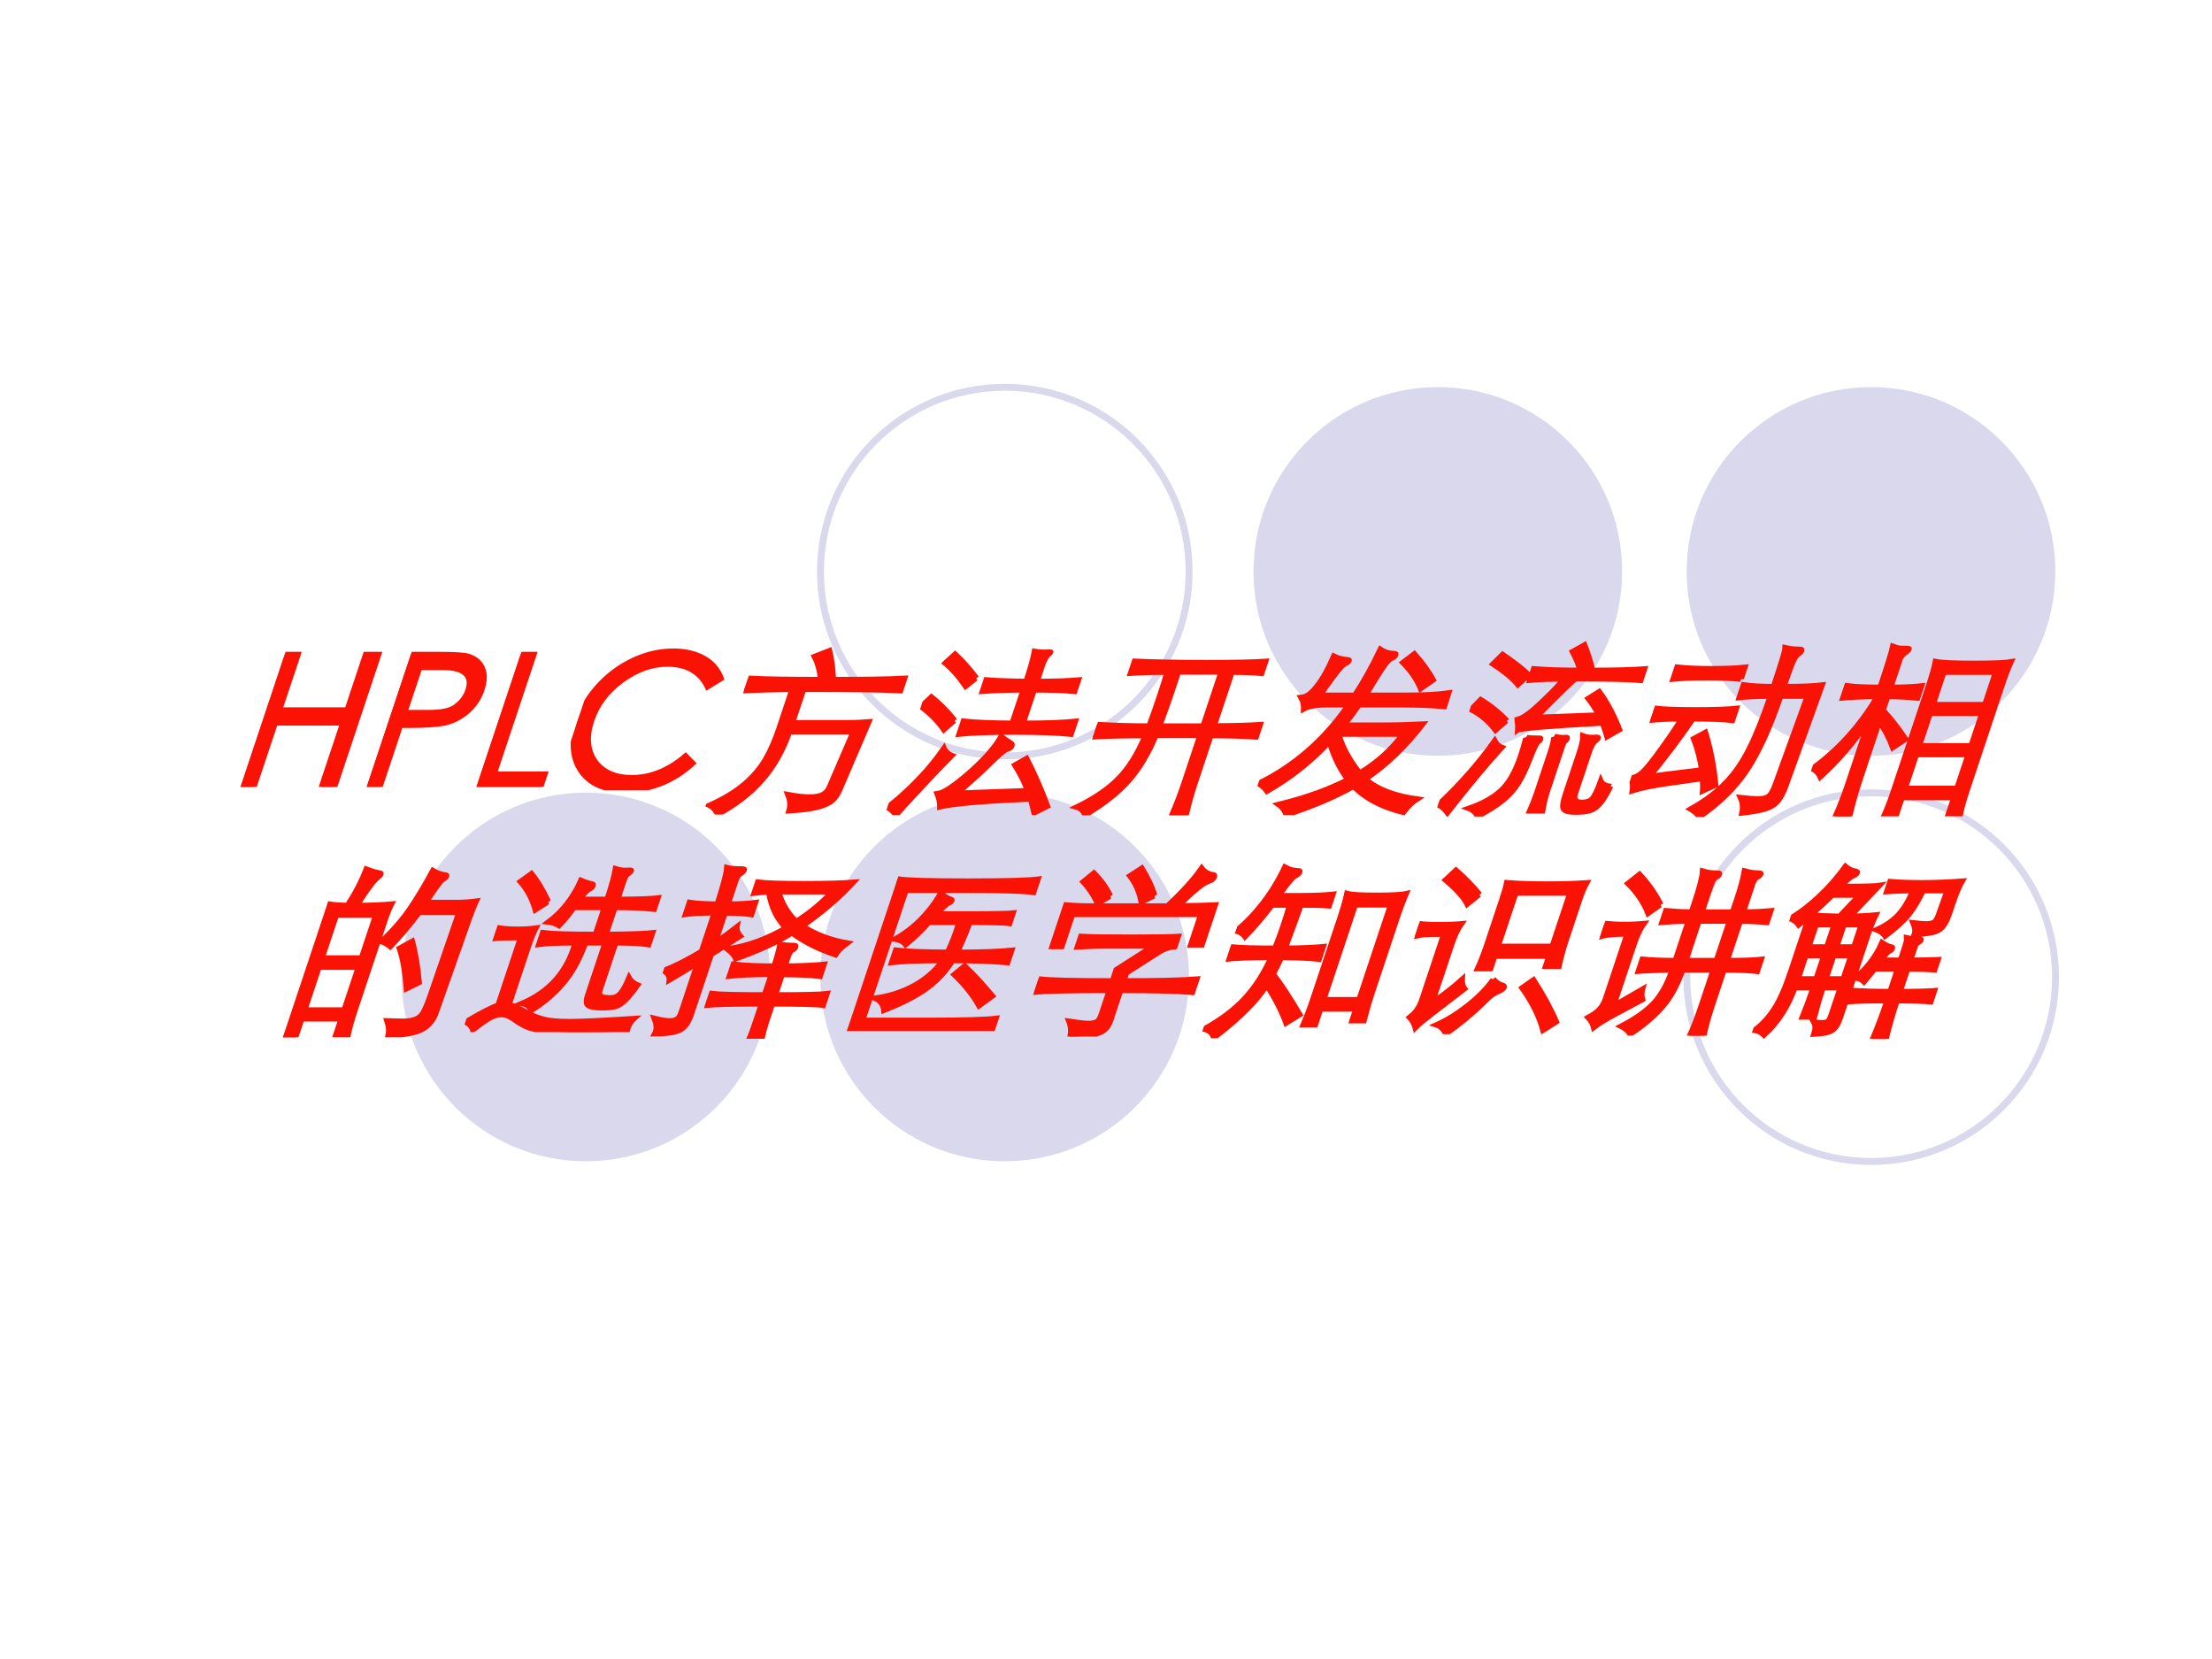 <?xml version="1.0" encoding="UTF-8" standalone="no"?>
<!DOCTYPE svg PUBLIC "-//W3C//DTD SVG 1.1//EN" "http://www.w3.org/Graphics/SVG/1.1/DTD/svg11.dtd">
<svg xmlns="http://www.w3.org/2000/svg" xmlns:xlink="http://www.w3.org/1999/xlink" version="1.1" width="720pt" height="540pt" viewBox="0 0 720 540">
<rect x="0" y="0" width="720" height="540" fill="#333333" stroke="none"/>
<g enable-background="new">
<g>
<g id="Layer-1" data-name="Artifact">
<clipPath id="cp0">
<path transform="matrix(1,0,0,-1,0,540)" d="M 0 0 L 720 0 L 720 540 L 0 540 Z " fill-rule="evenodd"/>
</clipPath>
<g clip-path="url(#cp0)">
<path transform="matrix(1,0,0,-1,0,540)" d="M 0 0 L 720 0 L 720 540 L 0 540 Z " fill="#ffffff" fill-rule="evenodd"/>
</g>
</g>
<g id="Layer-1" data-name="Artifact">
<path transform="matrix(1,0,0,-1,0,540)" d="M 669 354 C 669 387.14 642.14 414 609 414 C 575.86 414 549 387.14 549 354 C 549 320.86 575.86 294 609 294 C 642.14 294 669 320.86 669 354 Z " fill="#d9d8ec" fill-rule="evenodd"/>
</g>
<g id="Layer-1" data-name="Artifact">
<path transform="matrix(1,0,0,-1,0,540)" d="M 528 354 C 528 387.14 501.14 414 468 414 C 434.86 414 408 387.14 408 354 C 408 320.86 434.86 294 468 294 C 501.14 294 528 320.86 528 354 Z " fill="#d9d8ec" fill-rule="evenodd"/>
</g>
<g id="Layer-1" data-name="Artifact">
<path transform="matrix(1,0,0,-1,0,540)" stroke-width="2.25" stroke-linecap="butt" stroke-miterlimit="10" stroke-linejoin="miter" fill="none" stroke="#d9d8ec" d="M 387.06 353.94 C 387.06 387.08 360.2 413.94 327.06 413.94 C 293.92 413.94 267.06 387.08 267.06 353.94 C 267.06 320.8 293.92 293.94 327.06 293.94 C 360.2 293.94 387.06 320.8 387.06 353.94 Z "/>
</g>
<g id="Layer-1" data-name="Artifact">
<path transform="matrix(1,0,0,-1,0,540)" d="M 387 222 C 387 255.14 360.14 282 327 282 C 293.86 282 267 255.14 267 222 C 267 188.86 293.86 162 327 162 C 360.14 162 387 188.86 387 222 Z " fill="#d9d8ec" fill-rule="evenodd"/>
</g>
<g id="Layer-1" data-name="Artifact">
<path transform="matrix(1,0,0,-1,0,540)" d="M 250.68 222 C 250.68 255.14 223.82 282 190.68 282 C 157.54 282 130.68 255.14 130.68 222 C 130.68 188.86 157.54 162 190.68 162 C 223.82 162 250.68 188.86 250.68 222 Z " fill="#d9d8ec" fill-rule="evenodd"/>
</g>
<g id="Layer-1" data-name="Artifact">
<path transform="matrix(1,0,0,-1,0,540)" stroke-width="2.25" stroke-linecap="butt" stroke-miterlimit="10" stroke-linejoin="miter" fill="none" stroke="#d9d8ec" d="M 669.06 221.94 C 669.06 255.08 642.2 281.94 609.06 281.94 C 575.92 281.94 549.06 255.08 549.06 221.94 C 549.06 188.8 575.92 161.94 609.06 161.94 C 642.2 161.94 669.06 188.8 669.06 221.94 Z "/>
</g>
<g id="Layer-1" data-name="P">
<clipPath id="cp1">
<path transform="matrix(1,0,0,-1,0,540)" d="M 0 0 L 720 0 L 720 540 L 0 540 Z " fill-rule="evenodd"/>
</clipPath>
<g clip-path="url(#cp1)">
<symbol id="font_2_2b">
<path d="M 0 .718 L .073 .718 L .073 .417 L .438 .417 L .438 .718 L .51 .718 L .51 0 L .438 0 L .438 .347 L .073 .347 L .073 0 L 0 0 L 0 .718 Z "/>
</symbol>
<symbol id="font_2_33">
<path d="M 0 .718 L .143 .718 C .228 .718 .283 .715 .309 .708 C .335 .701 .359 .69 .38 .673 C .402 .656 .419 .635 .431 .61 C .443 .585 .449 .558 .449 .527 C .449 .478 .436 .437 .409 .406 C .382 .375 .349 .355 .308 .346 C .268 .338 .206 .334 .123 .334 L .072 .334 L .072 0 L 0 0 L 0 .718 M .072 .648 L .072 .403 L .193 .403 C .266 .402 .314 .413 .338 .438 C .362 .463 .374 .493 .374 .527 C .374 .608 .316 .648 .199 .648 L .072 .648 Z "/>
</symbol>
<symbol id="font_2_2f">
<path d="M 0 .718 L .073 .718 L .073 .069 L .349 .069 L .349 0 L 0 0 L 0 .718 Z "/>
</symbol>
<symbol id="font_2_26">
<path d="M .702 .603 L .646 .56 C .579 .643 .494 .684 .389 .684 C .304 .684 .23 .654 .168 .594 C .107 .534 .076 .461 .076 .375 C .076 .287 .106 .214 .166 .155 C .227 .097 .302 .068 .393 .068 C .494 .068 .579 .107 .646 .186 L .702 .143 C .667 .096 .622 .061 .568 .036 C .514 .012 .454 0 .389 0 C .275 0 .182 .036 .109 .108 C .036 .18 0 .271 0 .381 C 0 .449 .017 .512 .05 .569 C .084 .627 .131 .672 .19 .705 C .25 .738 .316 .754 .388 .754 C .453 .754 .513 .741 .568 .715 C .623 .689 .667 .652 .702 .603 Z "/>
</symbol>
<use xlink:href="#font_2_2b" transform="matrix(60.024,0,20.006,-60.024,78.314,256.13)" fill="#fa1205"/>
<use xlink:href="#font_2_33" transform="matrix(60.024,0,20.006,-60.024,119.37,256.13)" fill="#fa1205"/>
<use xlink:href="#font_2_2f" transform="matrix(60.024,0,20.006,-60.024,155.085,256.13)" fill="#fa1205"/>
<use xlink:href="#font_2_26" transform="matrix(60.024,0,20.006,-60.024,180.475,257.21)" fill="#fa1205"/>
<use xlink:href="#font_2_2b" stroke-width=".029" stroke-linecap="butt" stroke-miterlimit="10" stroke-linejoin="miter" transform="matrix(60.024,0,20.006,-60.024,78.314,256.13)" fill="none" stroke="#fa1205"/>
<use xlink:href="#font_2_33" stroke-width=".029" stroke-linecap="butt" stroke-miterlimit="10" stroke-linejoin="miter" transform="matrix(60.024,0,20.006,-60.024,119.37,256.13)" fill="none" stroke="#fa1205"/>
<use xlink:href="#font_2_2f" stroke-width=".029" stroke-linecap="butt" stroke-miterlimit="10" stroke-linejoin="miter" transform="matrix(60.024,0,20.006,-60.024,155.085,256.13)" fill="none" stroke="#fa1205"/>
<use xlink:href="#font_2_26" stroke-width=".029" stroke-linecap="butt" stroke-miterlimit="10" stroke-linejoin="miter" transform="matrix(60.024,0,20.006,-60.024,180.475,257.21)" fill="none" stroke="#fa1205"/>
</g>
</g>
<g id="Layer-1" data-name="P">
<clipPath id="cp3">
<path transform="matrix(1,0,0,-1,0,540)" d="M 0 0 L 720 0 L 720 540 L 0 540 Z " fill-rule="evenodd"/>
</clipPath>
<g clip-path="url(#cp3)">
<symbol id="font_4_2cde">
<path d="M .397 .732 C .376 .783 .35 .825 .321 .859 L .39 .89 C .419 .84 .443 .787 .464 .732 C .633 .732 .762 .734 .85 .739 L .85 .672 C .757 .677 .581 .679 .322 .679 L .322 .498 L .615 .498 C .66 .498 .7 .5 .735 .503 L .699 .128 C .697 .105 .69 .086 .678 .073 C .666 .059 .643 .048 .61 .039 C .577 .03 .527 .024 .461 .02 C .461 .049 .45 .078 .429 .107 C .476 .099 .514 .095 .543 .095 C .573 .095 .596 .099 .611 .108 C .626 .117 .635 .132 .637 .153 L .666 .448 L .322 .448 C .321 .345 .301 .257 .262 .186 C .224 .115 .165 .053 .084 0 C .067 .023 .046 .041 .02 .052 C .085 .087 .135 .125 .17 .167 C .205 .209 .228 .254 .24 .302 C .252 .351 .258 .408 .258 .474 L .258 .679 C .17 .678 .084 .676 0 .672 L 0 .739 C .09 .734 .222 .732 .397 .732 Z "/>
</symbol>
<symbol id="font_4_2cc9">
<path d="M .524 .679 C .428 .678 .355 .675 .305 .671 L .305 .733 C .355 .729 .428 .726 .524 .725 C .524 .796 .521 .85 .516 .887 C .533 .884 .55 .883 .567 .883 L .597 .884 C .603 .884 .606 .883 .606 .88 C .606 .878 .604 .875 .6 .871 C .596 .867 .592 .859 .589 .846 C .586 .833 .585 .82 .585 .806 L .585 .725 C .68 .725 .754 .728 .807 .733 L .807 .671 C .754 .676 .68 .679 .585 .679 L .585 .498 C .708 .498 .801 .502 .865 .509 L .865 .439 C .797 .446 .695 .45 .56 .45 C .425 .45 .323 .446 .256 .439 L .256 .509 C .321 .502 .411 .499 .524 .498 L .524 .679 M .249 .741 L .209 .698 C .155 .751 .103 .794 .052 .827 L .087 .873 C .142 .834 .196 .79 .249 .741 M .208 .511 L .169 .463 C .124 .508 .067 .551 0 .591 L .036 .641 C .091 .606 .149 .563 .208 .511 M .764 .087 C .51 .076 .35 .062 .285 .044 C .277 .07 .264 .094 .247 .117 C .277 .122 .32 .159 .377 .228 C .434 .298 .471 .364 .487 .425 C .507 .413 .529 .401 .552 .389 C .561 .384 .565 .379 .565 .372 C .565 .365 .559 .36 .547 .357 C .536 .354 .513 .327 .478 .276 C .443 .225 .403 .173 .357 .119 L .732 .133 C .701 .178 .662 .225 .615 .274 L .664 .308 C .739 .219 .807 .131 .866 .046 L .808 .011 L .764 .087 M .258 .321 C .204 .239 .139 .132 .063 0 C .043 .02 .022 .035 0 .044 C .091 .143 .157 .249 .198 .363 C .213 .343 .233 .329 .258 .321 Z "/>
</symbol>
<symbol id="font_4_32cb">
<path d="M .284 .776 C .213 .776 .148 .774 .088 .77 L .088 .835 C .204 .83 .335 .828 .48 .828 C .626 .828 .733 .83 .801 .835 L .801 .77 C .759 .774 .705 .776 .638 .776 L .638 .485 C .73 .485 .813 .487 .886 .492 L .886 .425 C .813 .43 .731 .432 .638 .432 L .638 .17 C .638 .117 .641 .061 .647 .001 L .568 .001 C .574 .061 .577 .117 .577 .17 L .577 .433 L .34 .433 C .332 .332 .31 .25 .275 .186 C .24 .122 .182 .06 .101 0 C .086 .024 .065 .039 .037 .046 C .118 .093 .177 .146 .213 .203 C .25 .26 .272 .337 .28 .432 C .171 .432 .078 .43 0 .425 L 0 .492 C .09 .487 .185 .484 .284 .484 C .286 .552 .287 .611 .287 .66 C .287 .71 .286 .749 .284 .776 M .577 .777 L .346 .777 C .347 .76 .347 .728 .347 .68 C .347 .632 .346 .567 .343 .484 L .577 .484 L .577 .777 Z "/>
</symbol>
<symbol id="font_4_2cc3">
<path d="M .313 .397 C .25 .29 .167 .201 .065 .129 C .046 .148 .025 .163 0 .173 C .163 .269 .278 .411 .345 .598 L .231 .598 C .175 .598 .136 .59 .113 .574 C .106 .598 .095 .62 .078 .639 C .103 .642 .124 .663 .141 .702 C .159 .741 .171 .794 .178 .861 C .204 .85 .231 .844 .259 .842 C .267 .841 .271 .839 .271 .834 C .271 .829 .267 .825 .259 .822 C .252 .819 .243 .806 .232 .785 C .221 .764 .203 .719 .177 .65 L .362 .65 C .386 .725 .405 .808 .418 .898 C .445 .883 .471 .876 .496 .876 C .508 .876 .514 .872 .514 .865 C .514 .859 .509 .854 .5 .85 C .491 .847 .481 .832 .471 .806 C .461 .78 .446 .728 .425 .65 L .642 .65 C .734 .65 .81 .654 .87 .663 L .871 .589 C .808 .595 .732 .598 .643 .598 L .407 .598 C .394 .561 .379 .525 .362 .488 L .567 .488 C .636 .488 .71 .49 .788 .494 C .733 .368 .662 .268 .574 .193 C .653 .139 .759 .103 .892 .086 C .873 .071 .856 .048 .842 .015 C .716 .044 .611 .091 .526 .156 C .448 .101 .343 .049 .211 0 C .196 .024 .176 .044 .149 .059 C .286 .096 .396 .142 .48 .195 C .42 .249 .364 .316 .313 .397 M .346 .439 C .386 .371 .447 .301 .528 .228 C .603 .285 .658 .355 .693 .439 L .346 .439 M .762 .73 L .712 .685 C .673 .738 .624 .786 .565 .83 L .609 .875 C .671 .824 .722 .776 .762 .73 Z "/>
</symbol>
<symbol id="font_4_3498">
<path d="M .711 .551 C .683 .585 .653 .616 .622 .643 L .666 .678 C .725 .624 .786 .554 .848 .469 L .796 .432 C .782 .455 .765 .48 .746 .507 C .459 .491 .309 .478 .298 .468 C .293 .488 .285 .508 .276 .528 C .291 .533 .307 .544 .322 .559 C .338 .574 .36 .602 .388 .642 C .417 .682 .438 .717 .452 .746 C .381 .746 .321 .744 .272 .739 L .272 .801 C .334 .796 .42 .793 .529 .793 C .51 .825 .484 .86 .452 .897 L .503 .932 C .54 .881 .57 .835 .593 .793 C .716 .793 .81 .796 .875 .801 L .875 .739 C .82 .744 .702 .747 .52 .747 C .503 .728 .455 .659 .376 .538 L .711 .551 M .258 .765 L .219 .715 C .185 .746 .126 .785 .042 .83 L .075 .879 C .159 .832 .22 .794 .258 .765 M .221 .518 L .18 .468 C .127 .518 .068 .556 .005 .583 L .038 .634 C .103 .601 .164 .562 .221 .518 M .903 .163 C .897 .121 .889 .09 .879 .071 C .87 .052 .857 .039 .84 .033 C .823 .027 .797 .024 .762 .024 C .727 .024 .703 .03 .69 .042 C .677 .053 .671 .081 .671 .125 L .671 .352 C .671 .389 .668 .417 .662 .436 C .677 .431 .693 .429 .708 .429 L .733 .43 C .743 .43 .748 .427 .748 .422 C .748 .417 .745 .413 .739 .408 C .73 .399 .725 .376 .725 .338 L .725 .12 C .725 .091 .74 .077 .77 .077 C .8 .077 .819 .086 .826 .104 C .833 .121 .837 .151 .838 .192 C .851 .175 .872 .165 .903 .163 M .505 .434 C .524 .43 .539 .428 .552 .428 L .57 .429 C .577 .429 .581 .426 .581 .419 C .581 .414 .579 .411 .576 .408 C .573 .405 .571 .401 .57 .395 C .569 .389 .569 .377 .569 .36 L .569 .133 C .569 .103 .572 .069 .578 .031 L .507 .031 C .511 .068 .513 .102 .513 .133 L .513 .347 C .513 .39 .51 .419 .505 .434 M .355 .429 C .367 .426 .39 .425 .423 .425 C .433 .425 .438 .422 .438 .417 C .438 .412 .435 .407 .429 .401 C .423 .396 .419 .366 .416 .311 C .413 .257 .407 .213 .397 .178 C .387 .144 .37 .114 .346 .087 C .322 .06 .286 .031 .238 0 C .223 .021 .201 .037 .173 .046 C .237 .071 .284 .104 .314 .144 C .344 .184 .359 .247 .359 .333 C .359 .36 .358 .392 .355 .429 M .244 .373 C .194 .288 .135 .17 .068 .021 C .046 .042 .023 .057 0 .066 C .081 .177 .144 .292 .189 .411 C .204 .393 .222 .38 .244 .373 Z "/>
</symbol>
<symbol id="font_4_2c10">
<path d="M .665 .655 C .664 .48 .647 .346 .616 .252 C .585 .158 .528 .074 .445 0 C .428 .017 .406 .032 .379 .045 C .441 .088 .488 .135 .52 .186 C .553 .237 .575 .299 .587 .371 C .6 .444 .606 .538 .607 .655 C .54 .655 .484 .652 .441 .647 L .441 .716 C .481 .71 .536 .707 .607 .707 C .607 .833 .605 .903 .601 .917 C .624 .912 .65 .909 .68 .909 C .691 .909 .696 .905 .696 .898 C .696 .893 .692 .887 .685 .881 C .678 .876 .673 .863 .67 .842 C .667 .821 .666 .776 .665 .707 C .759 .707 .827 .71 .87 .716 L .855 .168 C .854 .13 .849 .102 .84 .084 C .831 .066 .814 .053 .789 .044 C .764 .035 .722 .027 .665 .021 C .662 .052 .651 .08 .632 .104 C .669 .1 .7 .098 .723 .098 C .746 .098 .764 .102 .775 .111 C .786 .12 .793 .142 .794 .178 L .808 .655 L .665 .655 M .419 .747 C .373 .752 .311 .755 .234 .755 C .157 .755 .095 .752 .049 .747 L .049 .812 C .095 .807 .157 .804 .234 .804 C .311 .804 .373 .807 .419 .812 L .419 .747 M .165 .532 C .098 .532 .044 .529 .001 .524 L .001 .589 C .045 .584 .119 .581 .224 .581 C .329 .581 .403 .584 .447 .589 L .447 .524 C .404 .529 .332 .532 .232 .532 C .198 .435 .155 .331 .102 .221 L .37 .256 C .343 .313 .31 .37 .269 .427 L .319 .46 C .378 .368 .429 .272 .472 .171 L .413 .139 C .408 .16 .4 .183 .39 .208 L .221 .183 C .139 .171 .076 .157 .031 .141 C .026 .17 .016 .194 0 .213 C .019 .214 .036 .225 .051 .245 C .066 .265 .087 .31 .114 .381 C .141 .452 .158 .502 .165 .532 Z "/>
</symbol>
<symbol id="font_4_3f01">
<path d="M .282 .7 C .352 .7 .407 .703 .447 .708 L .447 .642 C .397 .647 .342 .65 .282 .65 L .282 .572 C .335 .531 .393 .479 .456 .416 L .404 .372 C .363 .43 .323 .477 .282 .514 L .282 .182 C .282 .131 .285 .071 .292 0 L .213 0 C .22 .058 .223 .119 .223 .182 L .223 .515 C .182 .398 .129 .298 .064 .213 C .045 .238 .023 .254 0 .26 C .107 .362 .182 .492 .223 .649 L .223 .65 C .152 .65 .091 .647 .04 .642 L .04 .708 C .078 .703 .139 .7 .223 .7 C .223 .822 .221 .896 .218 .921 C .233 .916 .245 .913 .254 .912 C .263 .911 .274 .911 .289 .911 C .304 .911 .312 .909 .312 .904 C .312 .9 .309 .895 .302 .889 C .295 .883 .29 .876 .287 .869 C .284 .862 .282 .857 .282 .852 L .282 .7 M .543 .102 L .543 .005 L .476 .005 C .481 .047 .483 .092 .483 .141 L .483 .697 C .483 .764 .481 .811 .477 .839 C .51 .833 .58 .83 .685 .83 C .791 .83 .859 .833 .889 .839 C .884 .8 .882 .753 .882 .697 L .882 .148 C .882 .095 .884 .05 .888 .015 L .822 .015 L .822 .102 L .543 .102 M .543 .606 L .822 .606 L .822 .782 L .543 .782 L .543 .606 M .822 .559 L .543 .559 L .543 .383 L .822 .383 L .822 .559 M .543 .335 L .543 .152 L .822 .152 L .822 .335 L .543 .335 Z "/>
</symbol>
<use xlink:href="#font_4_2cde" transform="matrix(60.024,0,20.006,-60.024,228.701,265.134)" fill="#fa1205"/>
<use xlink:href="#font_4_2cc9" transform="matrix(60.024,0,20.006,-60.024,287.981,265.314)" fill="#fa1205"/>
<use xlink:href="#font_4_32cb" transform="matrix(60.024,0,20.006,-60.024,347.24,265.374)" fill="#fa1205"/>
<use xlink:href="#font_4_2cc3" transform="matrix(60.024,0,20.006,-60.024,406.12,265.314)" fill="#fa1205"/>
<use xlink:href="#font_4_3498" transform="matrix(60.024,0,20.006,-60.024,466.8,265.794)" fill="#fa1205"/>
<use xlink:href="#font_4_2c10" transform="matrix(60.024,0,20.006,-60.024,526.64,265.914)" fill="#fa1205"/>
<use xlink:href="#font_4_3f01" transform="matrix(60.024,0,20.006,-60.024,584.539,265.734)" fill="#fa1205"/>
<use xlink:href="#font_4_2cde" stroke-width=".029" stroke-linecap="butt" stroke-miterlimit="10" stroke-linejoin="miter" transform="matrix(60.024,0,20.006,-60.024,228.701,265.134)" fill="none" stroke="#fa1205"/>
<use xlink:href="#font_4_2cc9" stroke-width=".029" stroke-linecap="butt" stroke-miterlimit="10" stroke-linejoin="miter" transform="matrix(60.024,0,20.006,-60.024,287.981,265.314)" fill="none" stroke="#fa1205"/>
<use xlink:href="#font_4_32cb" stroke-width=".029" stroke-linecap="butt" stroke-miterlimit="10" stroke-linejoin="miter" transform="matrix(60.024,0,20.006,-60.024,347.24,265.374)" fill="none" stroke="#fa1205"/>
<use xlink:href="#font_4_2cc3" stroke-width=".029" stroke-linecap="butt" stroke-miterlimit="10" stroke-linejoin="miter" transform="matrix(60.024,0,20.006,-60.024,406.12,265.314)" fill="none" stroke="#fa1205"/>
<use xlink:href="#font_4_3498" stroke-width=".029" stroke-linecap="butt" stroke-miterlimit="10" stroke-linejoin="miter" transform="matrix(60.024,0,20.006,-60.024,466.8,265.794)" fill="none" stroke="#fa1205"/>
<use xlink:href="#font_4_2c10" stroke-width=".029" stroke-linecap="butt" stroke-miterlimit="10" stroke-linejoin="miter" transform="matrix(60.024,0,20.006,-60.024,526.64,265.914)" fill="none" stroke="#fa1205"/>
<use xlink:href="#font_4_3f01" stroke-width=".029" stroke-linecap="butt" stroke-miterlimit="10" stroke-linejoin="miter" transform="matrix(60.024,0,20.006,-60.024,584.539,265.734)" fill="none" stroke="#fa1205"/>
</g>
</g>
<g id="Layer-1" data-name="P">
<clipPath id="cp5">
<path transform="matrix(1,0,0,-1,0,540)" d="M 0 0 L 720 0 L 720 540 L 0 540 Z " fill-rule="evenodd"/>
</clipPath>
<g clip-path="url(#cp5)">
<symbol id="font_4_2b65">
<path d="M .109 .715 C .132 .784 .144 .85 .147 .911 C .173 .902 .199 .895 .226 .89 C .233 .889 .237 .886 .237 .881 C .237 .877 .234 .872 .229 .867 C .211 .849 .19 .798 .165 .715 C .238 .715 .299 .718 .35 .723 C .345 .697 .343 .667 .343 .632 L .343 .154 C .343 .1 .345 .051 .35 .008 L .282 .008 L .282 .1 L .07 .1 L .07 0 L 0 0 C .005 .051 .008 .099 .008 .146 L .008 .632 C .008 .663 .006 .693 .001 .723 C .03 .718 .066 .716 .109 .715 M .07 .43 L .282 .43 L .282 .663 L .07 .663 L .07 .43 M .282 .38 L .07 .38 L .07 .148 L .282 .148 L .282 .38 M .516 .677 C .486 .606 .455 .544 .422 .492 C .402 .505 .381 .515 .36 .521 C .404 .584 .436 .643 .455 .699 C .475 .755 .493 .823 .51 .903 C .536 .89 .56 .883 .583 .88 C .592 .879 .597 .876 .597 .871 C .597 .866 .592 .86 .583 .853 C .574 .846 .558 .806 .534 .731 L .693 .731 C .732 .731 .769 .734 .804 .739 C .8 .71 .798 .677 .797 .64 L .787 .13 C .786 .083 .767 .051 .73 .035 C .693 .019 .638 .011 .567 .011 C .565 .036 .555 .062 .537 .089 C .566 .088 .594 .087 .62 .087 C .646 .087 .667 .091 .683 .098 C .699 .105 .709 .117 .714 .134 C .719 .151 .722 .179 .723 .218 L .728 .677 L .516 .677 M .64 .295 L .584 .262 C .545 .357 .507 .432 .471 .485 L .526 .522 C .564 .46 .602 .384 .64 .295 Z "/>
</symbol>
<symbol id="font_4_4042">
<path d="M .546 .676 L .384 .676 C .369 .635 .353 .603 .337 .578 C .318 .588 .294 .595 .267 .598 C .324 .655 .358 .73 .369 .822 C .392 .813 .414 .807 .434 .803 C .442 .802 .446 .798 .446 .791 C .446 .784 .443 .779 .436 .776 C .425 .769 .413 .751 .4 .72 L .546 .72 C .546 .793 .543 .848 .537 .885 C .555 .88 .573 .877 .59 .877 L .613 .878 C .622 .878 .627 .876 .627 .872 C .627 .868 .624 .864 .618 .859 C .612 .854 .608 .848 .607 .841 C .606 .834 .605 .823 .605 .809 L .605 .72 C .71 .72 .782 .723 .821 .728 L .821 .667 C .765 .673 .693 .676 .605 .676 L .605 .53 C .732 .531 .815 .534 .855 .539 L .855 .475 C .816 .481 .756 .484 .673 .484 L .673 .227 C .673 .209 .678 .198 .687 .193 C .697 .188 .714 .186 .739 .186 C .764 .186 .78 .196 .789 .215 C .798 .234 .803 .261 .806 .294 C .823 .275 .844 .262 .869 .253 C .855 .216 .842 .189 .83 .172 C .819 .155 .806 .144 .791 .139 C .776 .134 .752 .132 .717 .132 C .682 .132 .656 .136 .639 .145 C .622 .154 .614 .173 .614 .204 L .614 .484 L .509 .484 C .508 .401 .494 .331 .467 .273 C .44 .215 .398 .163 .34 .117 C .325 .138 .303 .152 .272 .157 C .399 .221 .459 .33 .452 .484 C .365 .484 .3 .481 .257 .475 L .257 .539 C .304 .533 .401 .53 .546 .53 L .546 .676 M .232 .705 L .179 .662 C .142 .723 .097 .776 .044 .819 L .087 .86 C .136 .817 .184 .766 .232 .705 M .146 .147 L .146 .512 C .073 .512 .027 .511 .008 .508 L .008 .565 C .04 .56 .074 .558 .11 .558 C .147 .558 .181 .56 .214 .565 C .209 .542 .206 .503 .206 .446 L .206 .148 C .226 .143 .257 .131 .299 .112 C .341 .092 .379 .078 .414 .07 C .449 .061 .498 .057 .562 .057 C .627 .057 .743 .063 .912 .074 C .897 .055 .891 .032 .894 .004 C .791 .001 .702 0 .629 0 C .556 0 .498 .002 .453 .007 C .409 .011 .375 .018 .35 .027 C .325 .036 .297 .049 .265 .068 C .234 .086 .208 .095 .187 .095 C .167 .095 .147 .089 .128 .076 C .109 .063 .086 .041 .057 .011 C .046 .03 .027 .046 0 .057 C .069 .108 .118 .138 .146 .147 Z "/>
</symbol>
<symbol id="font_4_42d2">
<path d="M .171 .683 C .1 .682 .049 .679 .017 .674 L .017 .739 C .049 .734 .1 .731 .171 .73 C .17 .828 .166 .894 .158 .927 C .174 .923 .2 .921 .235 .921 C .25 .921 .257 .918 .257 .912 C .257 .907 .253 .9 .244 .893 C .235 .886 .231 .874 .231 .857 L .231 .73 C .297 .731 .346 .734 .377 .739 L .377 .674 C .341 .679 .292 .682 .231 .682 L .231 .525 C .263 .553 .292 .581 .319 .61 C .322 .589 .334 .571 .355 .554 L .231 .455 L .231 .126 C .231 .081 .218 .053 .193 .043 C .168 .032 .126 .027 .065 .027 C .066 .032 .067 .038 .067 .043 C .067 .062 .058 .084 .04 .109 C .075 .101 .102 .097 .12 .097 C .138 .097 .151 .101 .159 .108 C .167 .115 .171 .129 .171 .149 L .171 .408 C .128 .374 .088 .343 .05 .316 C .045 .341 .029 .359 0 .371 C .056 .397 .113 .432 .171 .476 L .171 .683 M .43 .796 C .403 .795 .377 .792 .351 .789 L .351 .849 C .39 .844 .473 .841 .598 .841 C .724 .841 .816 .844 .874 .849 C .824 .763 .757 .683 .674 .609 C .761 .563 .853 .533 .95 .518 C .927 .495 .912 .474 .907 .456 C .807 .486 .716 .525 .633 .574 C .57 .524 .483 .477 .373 .433 C .362 .451 .34 .469 .309 .488 C .409 .503 .502 .542 .587 .604 C .524 .651 .471 .715 .43 .796 M .628 .636 C .688 .685 .735 .739 .769 .797 L .481 .797 C .517 .736 .566 .682 .628 .636 M .652 .189 L .652 .099 C .652 .062 .654 .029 .657 0 L .587 0 C .59 .02 .591 .053 .591 .099 L .591 .189 C .442 .189 .346 .187 .302 .182 L .302 .245 C .341 .24 .437 .238 .591 .238 L .591 .349 C .499 .349 .424 .346 .367 .339 L .367 .404 C .425 .397 .5 .394 .591 .394 C .591 .441 .589 .48 .585 .511 C .604 .508 .628 .506 .657 .506 C .669 .506 .675 .502 .675 .494 C .675 .489 .671 .484 .663 .479 C .656 .474 .652 .462 .652 .442 L .652 .394 C .747 .395 .816 .399 .861 .404 L .861 .339 C .813 .345 .743 .348 .652 .348 L .652 .238 C .8 .238 .893 .24 .93 .245 L .93 .182 C .893 .187 .8 .189 .652 .189 Z "/>
</symbol>
<symbol id="font_4_411e">
<path d="M .787 0 C .749 .007 .617 .011 .392 .011 C .167 .011 .036 .007 0 0 C .003 .033 .005 .089 .005 .168 L .005 .656 C .005 .723 .003 .779 0 .824 C .044 .817 .171 .813 .38 .813 C .59 .813 .718 .817 .763 .824 L .763 .752 C .715 .759 .595 .763 .403 .763 L .067 .763 L .067 .058 L .428 .058 C .616 .058 .736 .062 .787 .069 L .787 0 M .277 .635 L .444 .635 C .587 .635 .668 .637 .689 .64 L .689 .584 C .668 .587 .596 .589 .472 .589 C .469 .528 .465 .474 .458 .427 C .584 .427 .681 .431 .749 .438 L .749 .371 C .672 .378 .572 .382 .448 .382 C .431 .321 .401 .27 .357 .229 C .314 .188 .25 .149 .165 .111 C .152 .144 .129 .166 .095 .179 C .167 .19 .229 .213 .281 .248 C .333 .284 .369 .329 .39 .382 C .266 .382 .175 .378 .118 .371 L .118 .438 C .178 .431 .273 .428 .402 .427 C .41 .477 .413 .531 .411 .589 L .251 .589 C .226 .542 .197 .502 .166 .468 C .148 .485 .123 .496 .092 .499 C .173 .555 .229 .637 .258 .744 C .283 .729 .305 .719 .324 .713 C .331 .711 .334 .708 .334 .704 C .334 .7 .33 .696 .323 .693 C .316 .69 .3 .671 .277 .635 M .727 .187 L .674 .136 C .624 .193 .559 .251 .479 .309 L .518 .353 C .589 .302 .658 .246 .727 .187 Z "/>
</symbol>
<symbol id="font_4_4048">
<path d="M .479 .762 L .42 .728 C .393 .783 .356 .832 .309 .874 L .357 .914 C .409 .859 .45 .809 .479 .762 M .629 .709 C .702 .71 .768 .711 .826 .714 L .826 .497 L .763 .497 L .763 .662 L .069 .662 L .069 .488 L .006 .488 L .006 .714 C .055 .71 .106 .708 .158 .708 L .564 .708 C .621 .785 .661 .854 .682 .913 C .705 .892 .729 .88 .755 .877 C .765 .876 .77 .871 .77 .862 C .77 .853 .763 .847 .75 .842 C .737 .837 .72 .824 .701 .803 C .682 .782 .658 .75 .629 .709 M .24 .76 L .187 .72 C .154 .763 .114 .804 .066 .842 L .106 .887 C .158 .848 .203 .805 .24 .76 M .467 .25 L .467 .081 C .467 .061 .462 .046 .453 .035 C .444 .024 .425 .015 .398 .01 C .371 .004 .33 .001 .276 0 C .272 .031 .261 .058 .244 .082 C .293 .075 .327 .071 .346 .071 C .365 .071 .38 .074 .389 .08 C .399 .085 .404 .101 .404 .126 L .404 .25 C .192 .25 .057 .247 0 .24 L 0 .312 C .058 .305 .193 .302 .404 .302 L .404 .365 L .559 .491 L .328 .491 C .258 .491 .199 .489 .152 .486 L .152 .543 C .201 .54 .289 .539 .417 .539 C .545 .539 .633 .54 .682 .543 L .682 .487 C .653 .484 .631 .475 .614 .462 L .467 .343 L .467 .302 C .649 .302 .78 .305 .86 .312 L .86 .24 C .78 .247 .649 .25 .467 .25 Z "/>
</symbol>
<symbol id="font_4_440b">
<path d="M .153 .722 C .124 .655 .094 .597 .064 .55 C .044 .569 .023 .579 0 .582 C .08 .677 .13 .792 .149 .927 C .177 .914 .203 .908 .226 .908 C .236 .908 .241 .904 .241 .897 C .241 .89 .235 .884 .224 .878 C .213 .872 .196 .837 .172 .773 L .282 .773 C .356 .773 .416 .776 .462 .781 L .462 .718 C .431 .721 .379 .722 .308 .722 C .306 .631 .303 .553 .3 .488 C .391 .489 .459 .492 .504 .497 L .504 .429 C .457 .434 .388 .437 .296 .438 C .294 .412 .289 .381 .282 .344 C .341 .291 .413 .218 .499 .125 L .442 .081 C .398 .145 .34 .214 .268 .288 C .245 .203 .181 .107 .076 0 C .063 .027 .039 .044 .004 .051 C .078 .102 .133 .157 .169 .218 C .205 .279 .228 .352 .238 .438 C .134 .438 .055 .435 .002 .429 L .002 .495 C .053 .49 .133 .488 .242 .488 C .245 .527 .247 .567 .247 .608 C .247 .649 .246 .687 .245 .722 L .153 .722 M .792 .159 L .602 .159 L .602 .073 L .534 .073 C .539 .124 .541 .17 .541 .209 L .541 .639 C .541 .702 .539 .75 .535 .784 C .56 .778 .614 .775 .695 .775 C .776 .775 .831 .778 .858 .785 C .854 .743 .852 .694 .852 .639 L .852 .232 C .852 .197 .854 .152 .858 .095 L .792 .095 L .792 .159 M .602 .209 L .792 .209 L .792 .723 L .602 .723 L .602 .209 Z "/>
</symbol>
<symbol id="font_4_3b17">
<path d="M .275 .755 L .229 .704 C .196 .744 .14 .789 .063 .839 L .1 .889 C .159 .85 .218 .805 .275 .755 M .47 .423 L .47 .355 L .397 .355 C .402 .394 .405 .44 .405 .492 L .405 .725 C .405 .768 .404 .8 .401 .821 C .466 .816 .538 .814 .617 .814 C .696 .814 .77 .816 .837 .821 C .831 .794 .828 .762 .828 .725 L .828 .503 C .828 .46 .831 .415 .836 .368 L .762 .368 L .762 .423 L .47 .423 M .762 .476 L .762 .765 L .47 .765 L .47 .476 L .762 .476 M .215 .479 L .215 .176 C .258 .213 .297 .254 .333 .3 C .34 .274 .351 .255 .365 .243 L .242 .116 C .205 .078 .181 .051 .17 .034 C .157 .057 .139 .077 .117 .094 C .13 .108 .139 .122 .144 .137 C .149 .151 .152 .17 .152 .193 L .152 .542 C .105 .542 .073 .541 .056 .54 C .039 .539 .021 .535 0 .53 L 0 .599 C .018 .596 .054 .594 .107 .594 C .16 .594 .202 .596 .232 .599 C .221 .571 .215 .531 .215 .479 M .501 .298 C .52 .281 .539 .27 .559 .265 C .571 .262 .577 .257 .577 .25 C .577 .244 .569 .237 .552 .229 C .535 .221 .521 .208 .508 .189 C .463 .121 .409 .058 .346 0 C .33 .025 .307 .043 .276 .052 C .325 .078 .37 .114 .412 .159 C .454 .205 .484 .251 .501 .298 M .922 .064 L .867 .02 C .82 .099 .755 .177 .674 .254 L .719 .295 C .8 .212 .868 .135 .922 .064 Z "/>
</symbol>
<symbol id="font_4_3153">
<path d="M .733 .407 C .815 .407 .876 .409 .916 .414 L .916 .349 C .876 .354 .815 .356 .733 .356 L .733 .182 C .733 .106 .736 .045 .742 0 L .664 0 C .67 .045 .673 .106 .673 .182 L .673 .356 L .509 .356 C .508 .271 .494 .203 .465 .151 C .436 .099 .395 .051 .342 .007 C .325 .027 .302 .042 .275 .053 C .338 .093 .382 .134 .408 .176 C .435 .219 .449 .279 .45 .356 C .365 .355 .305 .352 .269 .349 L .269 .414 C .321 .409 .381 .407 .45 .407 L .45 .621 C .388 .62 .341 .617 .309 .614 L .309 .677 C .341 .674 .388 .671 .45 .67 L .45 .721 C .45 .804 .446 .861 .438 .891 C .463 .884 .489 .881 .518 .881 C .529 .881 .535 .878 .535 .872 C .535 .867 .531 .862 .522 .857 C .513 .852 .509 .831 .509 .794 L .509 .67 L .673 .67 L .673 .755 C .673 .807 .67 .853 .664 .892 C .692 .885 .715 .882 .732 .882 C .75 .882 .759 .879 .759 .873 C .759 .868 .754 .862 .745 .857 C .737 .85 .733 .837 .733 .818 L .733 .67 C .799 .671 .848 .674 .88 .677 L .88 .614 C .849 .617 .8 .62 .733 .621 L .733 .407 M .509 .407 L .673 .407 L .673 .621 L .509 .621 L .509 .407 M .271 .708 L .221 .662 C .177 .723 .121 .779 .054 .828 L .098 .875 C .165 .822 .222 .767 .271 .708 M .199 .488 L .199 .165 L .325 .255 C .326 .231 .333 .21 .344 .193 L .223 .114 C .181 .087 .151 .063 .132 .043 C .119 .066 .102 .085 .081 .101 C .102 .115 .118 .13 .127 .146 C .136 .162 .141 .182 .141 .206 L .141 .551 C .074 .551 .027 .546 0 .535 L 0 .608 C .03 .605 .066 .603 .108 .603 C .15 .603 .186 .605 .216 .608 C .205 .58 .199 .54 .199 .488 Z "/>
</symbol>
<symbol id="font_4_3183">
<path d="M .099 .659 C .092 .65 .079 .637 .062 .618 C .045 .635 .025 .647 0 .654 C .089 .724 .157 .818 .204 .935 C .224 .922 .242 .914 .258 .911 C .275 .908 .283 .904 .283 .898 C .283 .893 .278 .888 .267 .883 C .257 .879 .241 .86 .219 .827 C .339 .827 .409 .829 .429 .833 L .326 .665 C .367 .666 .412 .668 .461 .673 C .456 .644 .453 .601 .453 .546 L .453 .116 C .453 .09 .45 .071 .445 .06 C .44 .049 .43 .041 .415 .036 C .4 .031 .374 .028 .338 .026 C .338 .055 .332 .076 .319 .091 C .334 .089 .348 .088 .36 .088 C .373 .088 .382 .091 .388 .096 C .394 .101 .397 .115 .397 .137 L .397 .278 L .305 .278 C .305 .227 .307 .174 .311 .119 L .244 .119 C .248 .174 .25 .227 .25 .278 L .153 .278 C .15 .171 .123 .085 .073 .021 C .054 .036 .032 .045 .007 .048 C .04 .081 .063 .12 .077 .167 C .092 .213 .099 .282 .099 .373 L .099 .659 M .191 .78 C .168 .746 .141 .71 .11 .672 C .151 .668 .202 .666 .262 .665 L .332 .78 L .191 .78 M .154 .499 L .25 .499 L .25 .619 L .154 .619 L .154 .499 M .305 .499 L .397 .499 L .397 .619 L .305 .619 L .305 .499 M .25 .452 L .154 .452 L .154 .326 L .25 .326 L .25 .452 M .397 .452 L .305 .452 L .305 .326 L .397 .326 L .397 .452 M .615 .804 C .564 .804 .517 .802 .475 .799 L .475 .853 C .525 .849 .583 .847 .649 .847 C .715 .847 .788 .85 .868 .856 C .861 .83 .858 .794 .857 .747 L .856 .662 C .855 .635 .85 .616 .843 .603 C .836 .591 .822 .582 .801 .577 C .78 .572 .747 .568 .702 .566 C .704 .584 .696 .605 .678 .629 C .704 .626 .726 .624 .743 .624 C .761 .624 .774 .627 .783 .632 C .792 .638 .797 .652 .798 .673 L .801 .804 L .673 .804 C .666 .751 .655 .708 .639 .673 C .623 .638 .594 .6 .551 .557 C .536 .573 .515 .585 .489 .594 C .53 .616 .56 .643 .579 .675 C .598 .707 .61 .75 .615 .804 M .553 .379 L .519 .31 C .5 .324 .481 .331 .46 .331 C .506 .387 .533 .45 .541 .521 C .562 .509 .582 .501 .6 .498 C .607 .496 .61 .492 .61 .487 C .61 .482 .606 .478 .599 .474 C .592 .471 .584 .455 .573 .427 L .674 .427 C .674 .5 .673 .54 .67 .547 C .694 .542 .717 .54 .739 .54 C .746 .54 .75 .538 .75 .533 C .75 .529 .747 .525 .742 .522 C .737 .519 .734 .516 .732 .512 C .731 .509 .73 .502 .73 .493 L .73 .427 C .779 .427 .829 .428 .878 .43 L .878 .375 C .834 .378 .785 .379 .73 .379 L .73 .257 C .819 .257 .881 .259 .915 .262 L .915 .202 C .881 .205 .819 .207 .73 .207 C .73 .136 .733 .067 .739 0 L .665 0 C .671 .067 .674 .136 .674 .207 C .589 .208 .522 .206 .471 .202 L .471 .262 C .524 .259 .591 .257 .674 .257 L .674 .379 L .553 .379 Z "/>
</symbol>
<use xlink:href="#font_4_2b65" transform="matrix(60.024,0,20.006,-60.024,92.073,337.634)" fill="#fa1205"/>
<use xlink:href="#font_4_4042" transform="matrix(60.024,0,20.006,-60.024,150.376,335.953)" fill="#fa1205"/>
<use xlink:href="#font_4_42d2" transform="matrix(60.024,0,20.006,-60.024,208.54,338.114)" fill="#fa1205"/>
<use xlink:href="#font_4_411e" transform="matrix(60.024,0,20.006,-60.024,275.647,335.593)" fill="#fa1205"/>
<use xlink:href="#font_4_4048" transform="matrix(60.024,0,20.006,-60.024,331.769,337.394)" fill="#fa1205"/>
<use xlink:href="#font_4_440b" transform="matrix(60.024,0,20.006,-60.024,390.593,337.934)" fill="#fa1205"/>
<use xlink:href="#font_4_3b17" transform="matrix(60.024,0,20.006,-60.024,449.916,336.613)" fill="#fa1205"/>
<use xlink:href="#font_4_3153" transform="matrix(60.024,0,20.006,-60.024,510.08,337.094)" fill="#fa1205"/>
<use xlink:href="#font_4_3183" transform="matrix(60.024,0,20.006,-60.024,569.564,338.174)" fill="#fa1205"/>
<use xlink:href="#font_4_2b65" stroke-width=".029" stroke-linecap="butt" stroke-miterlimit="10" stroke-linejoin="miter" transform="matrix(60.024,0,20.006,-60.024,92.073,337.634)" fill="none" stroke="#fa1205"/>
<use xlink:href="#font_4_4042" stroke-width=".029" stroke-linecap="butt" stroke-miterlimit="10" stroke-linejoin="miter" transform="matrix(60.024,0,20.006,-60.024,150.376,335.953)" fill="none" stroke="#fa1205"/>
<use xlink:href="#font_4_42d2" stroke-width=".029" stroke-linecap="butt" stroke-miterlimit="10" stroke-linejoin="miter" transform="matrix(60.024,0,20.006,-60.024,208.54,338.114)" fill="none" stroke="#fa1205"/>
<use xlink:href="#font_4_411e" stroke-width=".029" stroke-linecap="butt" stroke-miterlimit="10" stroke-linejoin="miter" transform="matrix(60.024,0,20.006,-60.024,275.647,335.593)" fill="none" stroke="#fa1205"/>
<use xlink:href="#font_4_4048" stroke-width=".029" stroke-linecap="butt" stroke-miterlimit="10" stroke-linejoin="miter" transform="matrix(60.024,0,20.006,-60.024,331.769,337.394)" fill="none" stroke="#fa1205"/>
<use xlink:href="#font_4_440b" stroke-width=".029" stroke-linecap="butt" stroke-miterlimit="10" stroke-linejoin="miter" transform="matrix(60.024,0,20.006,-60.024,390.593,337.934)" fill="none" stroke="#fa1205"/>
<use xlink:href="#font_4_3b17" stroke-width=".029" stroke-linecap="butt" stroke-miterlimit="10" stroke-linejoin="miter" transform="matrix(60.024,0,20.006,-60.024,449.916,336.613)" fill="none" stroke="#fa1205"/>
<use xlink:href="#font_4_3153" stroke-width=".029" stroke-linecap="butt" stroke-miterlimit="10" stroke-linejoin="miter" transform="matrix(60.024,0,20.006,-60.024,510.08,337.094)" fill="none" stroke="#fa1205"/>
<use xlink:href="#font_4_3183" stroke-width=".029" stroke-linecap="butt" stroke-miterlimit="10" stroke-linejoin="miter" transform="matrix(60.024,0,20.006,-60.024,569.564,338.174)" fill="none" stroke="#fa1205"/>
</g>
</g>
</g>
</g>
</svg>
